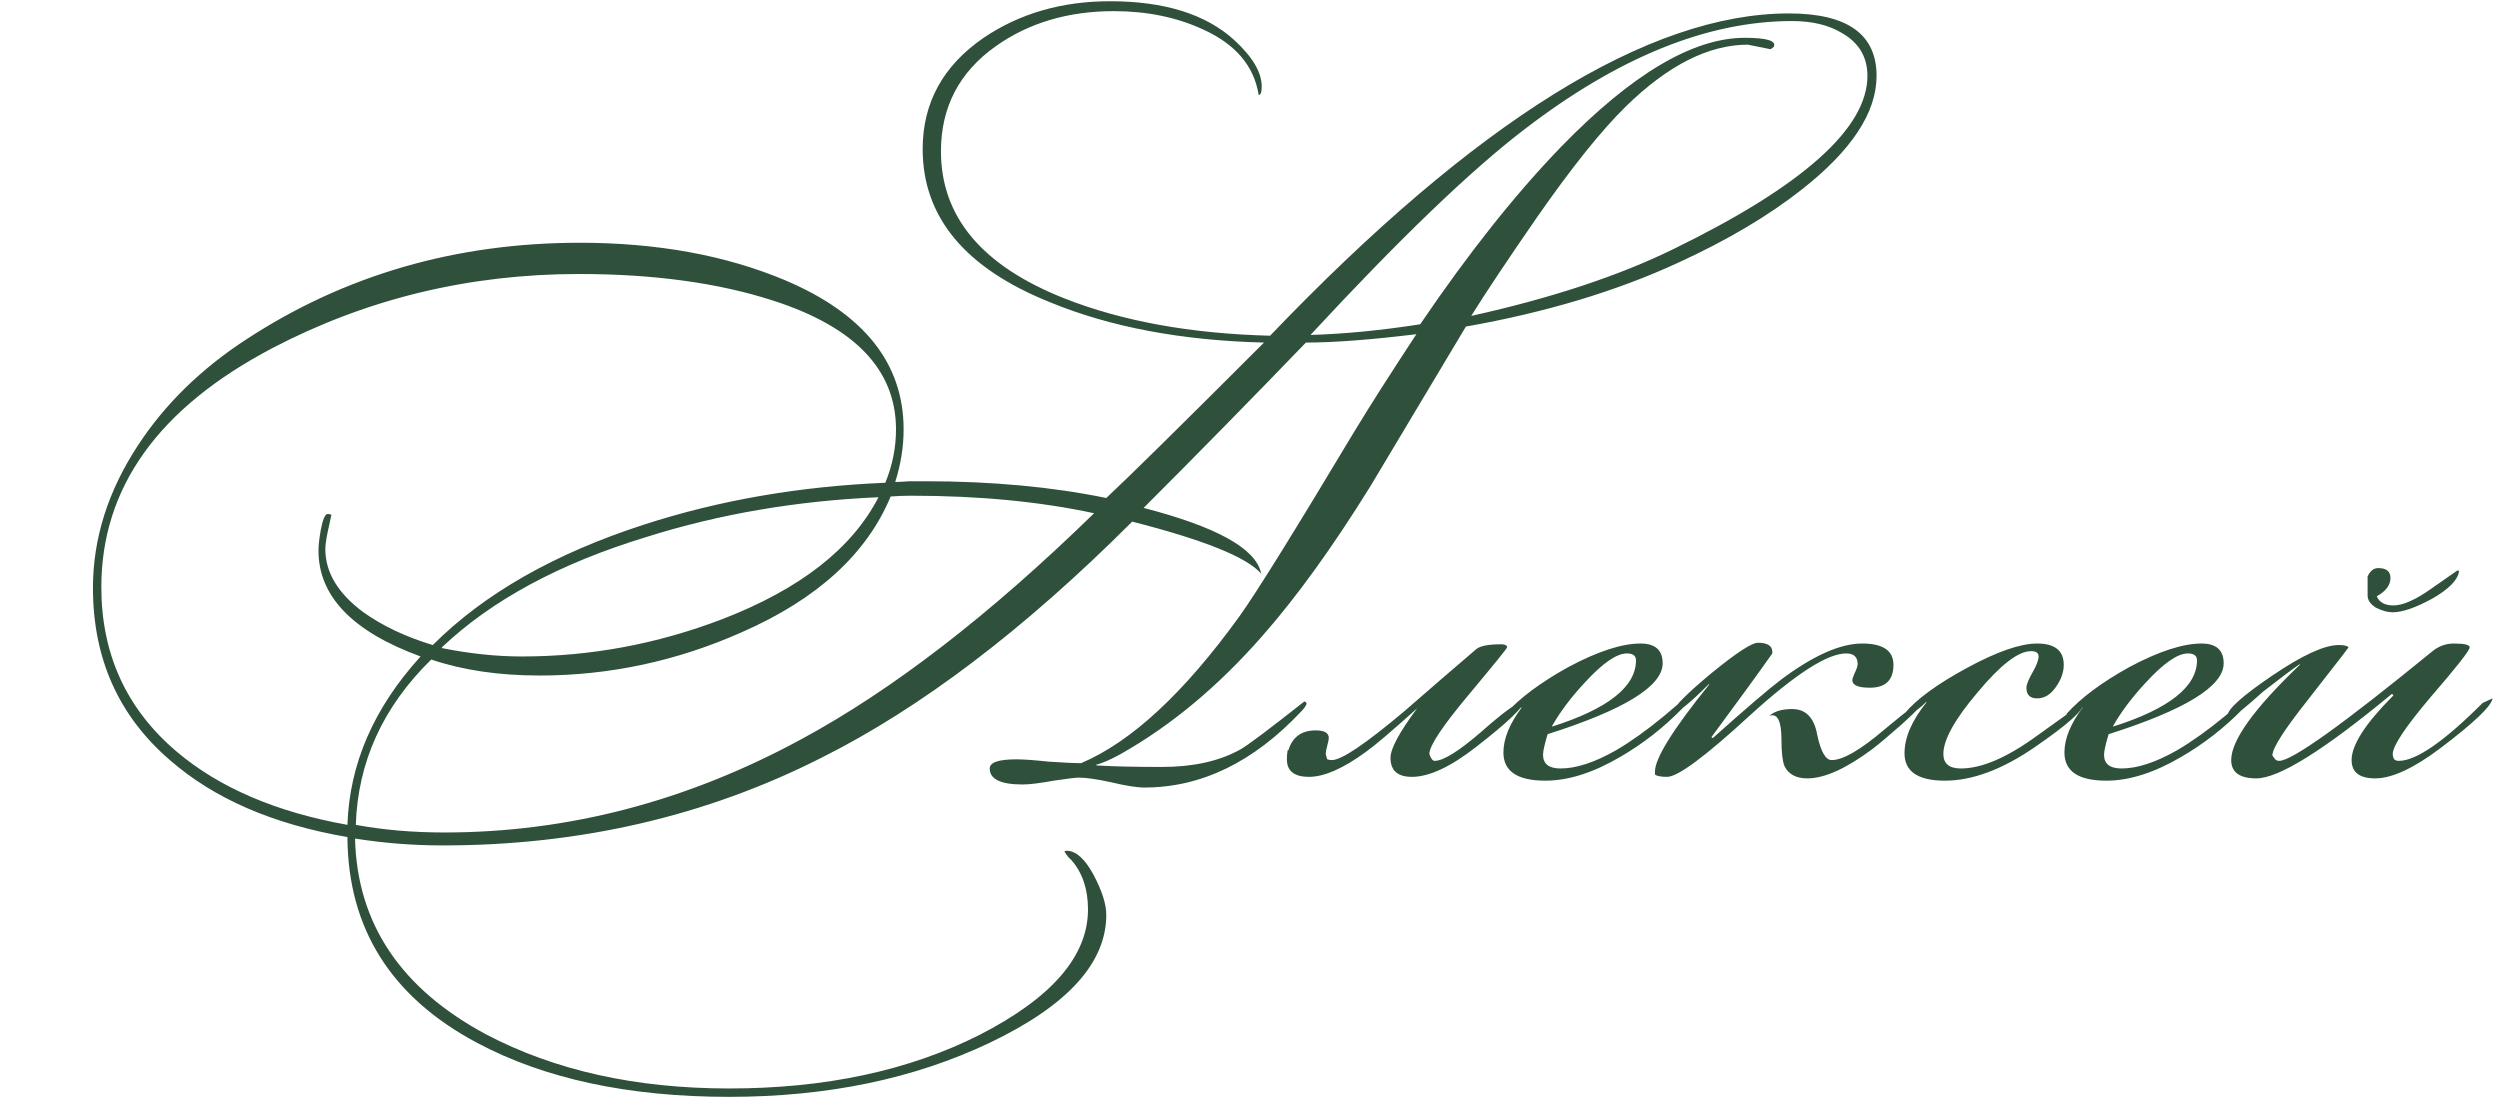 <?xml version="1.0" encoding="UTF-8"?> <svg xmlns="http://www.w3.org/2000/svg" width="210" height="93" viewBox="0 0 210 93" fill="none"><path d="M157.632 6.376C157.632 9.448 155.541 12.627 151.36 15.912C148.544 18.131 145.088 20.179 140.992 22.056C135.829 24.445 129.877 26.237 123.136 27.432C120.491 31.869 117.824 36.328 115.136 40.808C111.936 45.971 108.885 50.195 105.984 53.48C102.315 57.661 98.368 60.947 94.144 63.336C93.291 63.805 92.608 64.104 92.096 64.232V64.296C93.461 64.381 95.296 64.424 97.6 64.424C100.245 64.424 102.443 63.933 104.192 62.952C104.747 62.653 106.539 61.309 109.568 58.92L109.696 58.984L109.76 59.112C109.675 59.325 109.525 59.539 109.312 59.752C105.301 64.019 100.907 66.152 96.128 66.152C95.488 66.152 94.549 66.003 93.312 65.704C92.117 65.448 91.221 65.32 90.624 65.32C90.368 65.32 89.664 65.405 88.512 65.576C87.36 65.789 86.485 65.896 85.888 65.896C84.053 65.896 83.136 65.448 83.136 64.552C83.136 64.04 83.883 63.784 85.376 63.784C85.973 63.784 86.869 63.848 88.064 63.976C89.301 64.061 90.219 64.104 90.816 64.104C95.04 62.312 99.477 58.195 104.128 51.752C105.536 49.789 108.757 44.605 113.792 36.2C115.115 34.024 116.843 31.315 118.976 28.072C115.136 28.541 112.043 28.776 109.696 28.776C105.173 33.469 100.629 38.099 96.064 42.664C102.165 44.243 105.451 46.056 105.92 48.104V48.168C104.725 46.803 101.12 45.352 95.104 43.816C86.059 52.861 77.355 59.475 68.992 63.656C59.307 68.563 48.704 71.016 37.184 71.016C34.709 71.016 32.256 70.824 29.824 70.44C29.995 77.565 33.664 83.048 40.832 86.888C46.592 89.917 53.397 91.432 61.248 91.432C69.312 91.432 76.309 89.939 82.24 86.952C88.341 83.837 91.392 80.317 91.392 76.392C91.392 74.685 90.923 73.299 89.984 72.232C89.813 72.104 89.621 71.869 89.408 71.528C89.451 71.485 89.515 71.464 89.6 71.464C90.368 71.464 91.115 72.125 91.84 73.448C92.565 74.813 92.928 75.944 92.928 76.84C92.928 80.893 89.664 84.477 83.136 87.592C76.779 90.621 69.483 92.136 61.248 92.136C52.8 92.136 45.739 90.621 40.064 87.592C32.853 83.752 29.227 77.992 29.184 70.312C22.955 69.245 17.984 67.091 14.272 63.848C9.963 60.136 7.808 55.315 7.808 49.384C7.808 45.245 9.067 41.256 11.584 37.416C13.845 33.96 16.875 30.995 20.672 28.52C28.949 23.101 38.293 20.392 48.704 20.392C55.189 20.392 60.928 21.437 65.92 23.528C72.576 26.344 75.904 30.525 75.904 36.072C75.904 37.523 75.669 38.995 75.2 40.488C75.413 40.488 75.819 40.467 76.416 40.424C76.928 40.424 77.355 40.424 77.696 40.424C83.285 40.424 88.363 40.893 92.928 41.832C94.848 40.04 99.264 35.688 106.176 28.776C99.264 28.605 93.269 27.475 88.192 25.384C81.067 22.525 77.504 18.237 77.504 12.52C77.504 8.637 79.211 5.523 82.624 3.176C85.653 1.128 89.195 0.104 93.248 0.104C97.813 0.104 101.291 1.192 103.68 3.368C105.216 4.776 105.984 6.077 105.984 7.272C105.984 7.741 105.899 7.976 105.728 7.976C105.344 5.544 103.787 3.709 101.056 2.472C98.837 1.448 96.341 0.936 93.568 0.936C89.728 0.936 86.421 1.917 83.648 3.88C80.576 6.056 79.04 9 79.04 12.712C79.04 18.216 82.496 22.333 89.408 25.064C94.272 26.984 100.032 28.029 106.688 28.2C123.968 10.152 138.496 1.128 150.272 1.128C155.179 1.128 157.632 2.877 157.632 6.376ZM156.864 6.376C156.864 4.797 156.16 3.603 154.752 2.792C153.643 2.109 152.235 1.768 150.528 1.768C143.445 1.768 135.957 4.797 128.064 10.856C123.541 14.312 117.547 20.072 110.08 28.136C112.939 28.051 116.011 27.752 119.296 27.24C123.349 21.267 127.296 16.296 131.136 12.328C137.067 6.227 142.208 3.176 146.56 3.176C148.437 3.176 149.248 3.432 148.992 3.944L148.736 4.136L146.816 3.752C143.531 3.752 140.117 5.48 136.576 8.936C134.528 10.941 132.032 14.056 129.088 18.28C126.613 21.864 124.779 24.616 123.584 26.536C130.325 25.043 136 23.165 140.608 20.904C151.445 15.613 156.864 10.771 156.864 6.376ZM73.792 41.768C66.923 42.067 60.437 43.176 54.336 45.096C47.04 47.315 41.301 50.408 37.12 54.376V54.44C39.467 54.909 41.707 55.144 43.84 55.144C49.6 55.144 55.211 54.099 60.672 52.008C67.2 49.491 71.573 46.077 73.792 41.768ZM91.904 43.112C87.339 42.131 82.219 41.64 76.544 41.64C75.989 41.64 75.413 41.661 74.816 41.704C72.811 46.525 68.651 50.323 62.336 53.096C56.875 55.528 51.2 56.744 45.312 56.744C41.899 56.744 38.869 56.296 36.224 55.4C32.171 59.368 30.059 63.997 29.888 69.288C32.192 69.715 34.667 69.928 37.312 69.928C47.68 69.928 57.664 67.325 67.264 62.12C74.944 57.981 83.157 51.645 91.904 43.112ZM75.264 36.072C75.264 31.08 71.829 27.475 64.96 25.256C60.352 23.763 54.912 23.016 48.64 23.016C39.424 23.016 30.848 25.085 22.912 29.224C13.312 34.259 8.512 40.957 8.512 49.32C8.512 54.952 10.624 59.56 14.848 63.144C18.432 66.173 23.211 68.221 29.184 69.288C29.355 64.168 31.403 59.453 35.328 55.144C29.611 53.053 26.752 50.088 26.752 46.248C26.752 45.821 26.816 45.245 26.944 44.52C27.115 43.624 27.307 43.176 27.52 43.176C27.648 43.176 27.755 43.197 27.84 43.24C27.797 43.411 27.691 43.901 27.52 44.712C27.392 45.352 27.328 45.821 27.328 46.12C27.328 48.083 28.395 49.853 30.528 51.432C32.149 52.584 34.091 53.501 36.352 54.184C40.661 49.875 46.571 46.504 54.08 44.072C60.395 42.024 67.157 40.851 74.368 40.552C74.965 39.101 75.264 37.608 75.264 36.072ZM128.13 58.792C128.002 59.389 126.615 60.712 123.97 62.76C121.837 64.424 120.045 65.256 118.594 65.256C117.399 65.256 116.802 64.723 116.802 63.656C116.802 62.888 117.549 61.501 119.042 59.496C116.909 61.416 115.479 62.632 114.754 63.144C112.834 64.552 111.234 65.256 109.954 65.256C108.717 65.256 108.098 64.765 108.098 63.784C108.098 63.528 108.119 63.272 108.162 63.016H108.226C108.567 61.907 109.335 61.352 110.53 61.352C111.255 61.352 111.618 61.565 111.618 61.992C111.618 62.12 111.575 62.333 111.49 62.632C111.405 62.931 111.362 63.165 111.362 63.336C111.362 63.379 111.405 63.528 111.49 63.784C111.618 63.827 111.746 63.848 111.874 63.848C112.685 63.848 114.711 62.483 117.954 59.752C119.959 58.003 121.986 56.253 124.034 54.504C124.375 54.248 125.058 54.12 126.082 54.12C126.423 54.12 126.594 54.205 126.594 54.376C126.594 54.461 125.506 55.805 123.33 58.408C121.154 61.011 120.066 62.653 120.066 63.336C120.194 63.72 120.343 63.912 120.514 63.912C121.239 63.912 122.541 63.101 124.418 61.48C126.295 59.816 127.533 58.92 128.13 58.792ZM141.903 58.728C141.903 58.856 141.711 59.112 141.327 59.496C139.748 61.117 137.999 62.483 136.079 63.592C133.818 64.915 131.727 65.576 129.807 65.576C127.46 65.576 126.287 64.787 126.287 63.208C126.287 62.056 126.799 60.797 127.823 59.432H127.759C127.162 60.072 126.756 60.392 126.543 60.392C126.5 60.392 126.458 60.371 126.415 60.328V60.2C126.415 60.2 126.436 60.115 126.479 59.944C127.674 58.621 129.423 57.32 131.727 56.04C134.202 54.717 136.228 54.056 137.807 54.056C139.044 54.056 139.663 54.611 139.663 55.72C139.663 57.64 136.442 59.624 129.999 61.672C129.743 62.525 129.615 63.101 129.615 63.4C129.615 64.168 130.106 64.552 131.087 64.552C132.41 64.552 133.967 64.04 135.759 63.016C136.996 62.291 138.34 61.331 139.791 60.136C141.028 59.069 141.668 58.536 141.711 58.536C141.839 58.536 141.903 58.6 141.903 58.728ZM137.423 55.464C137.423 55.08 137.167 54.888 136.655 54.888C135.802 54.888 134.628 55.699 133.135 57.32C131.983 58.557 131.066 59.773 130.383 60.968V61.032C135.076 59.539 137.423 57.683 137.423 55.464ZM161.738 58.728C161.738 58.941 161.076 59.645 159.753 60.84C158.687 61.779 157.876 62.461 157.322 62.888C155.103 64.552 153.268 65.384 151.818 65.384C150.879 65.384 150.239 65.043 149.898 64.36C149.727 63.933 149.642 63.187 149.642 62.12C149.642 60.541 149.3 59.88 148.618 60.136C149.044 59.752 149.684 59.56 150.538 59.56C151.69 59.56 152.394 60.285 152.65 61.736C152.948 63.144 153.354 63.848 153.866 63.848C154.804 63.848 156.276 62.995 158.282 61.288C160.33 59.581 161.482 58.707 161.738 58.664V58.728ZM159.05 55.848C159.05 57.128 158.388 57.768 157.066 57.768C156.084 57.768 155.594 57.555 155.594 57.128C155.594 57.043 155.658 56.851 155.786 56.552C155.956 56.211 156.042 55.955 156.042 55.784C156.042 55.187 155.722 54.888 155.082 54.888C153.503 54.888 150.815 56.616 147.018 60.072C143.263 63.528 140.938 65.256 140.041 65.256C139.529 65.256 139.188 65.192 139.017 65.064C139.017 65.021 139.017 64.936 139.017 64.808C139.017 63.699 140.532 61.267 143.562 57.512V57.448C141.983 59.027 141.023 59.816 140.681 59.816C140.596 59.816 140.553 59.795 140.553 59.752C140.639 59.325 141.706 58.259 143.754 56.552C145.844 54.845 147.146 53.992 147.658 53.992C148.468 53.992 148.874 54.248 148.874 54.76V54.888C147.764 56.467 146.058 58.813 143.754 61.928L143.882 61.992C146.698 59.475 148.618 57.832 149.642 57.064C152.33 55.059 154.591 54.056 156.426 54.056C158.175 54.056 159.05 54.653 159.05 55.848ZM175.019 59.112C175.019 59.667 173.654 60.883 170.923 62.76C168.192 64.637 165.675 65.576 163.371 65.576C161.11 65.576 159.979 64.808 159.979 63.272C159.979 61.949 160.598 60.52 161.835 58.984H161.771C161.387 59.411 160.768 59.859 159.915 60.328V60.2C159.915 60.115 159.936 60.029 159.979 59.944C160.96 58.749 162.71 57.469 165.227 56.104C167.744 54.739 169.707 54.056 171.115 54.056C172.608 54.056 173.355 54.653 173.355 55.848C173.355 56.488 173.12 57.128 172.651 57.768C172.224 58.365 171.712 58.664 171.115 58.664C170.518 58.664 170.219 58.365 170.219 57.768C170.219 57.512 170.39 57.085 170.731 56.488C171.072 55.891 171.243 55.443 171.243 55.144C171.243 54.845 171.03 54.696 170.603 54.696C169.536 54.696 168.043 55.848 166.123 58.152C164.203 60.413 163.243 62.141 163.243 63.336C163.243 64.147 163.734 64.552 164.715 64.552C166.464 64.552 168.598 63.635 171.115 61.8C173.675 59.965 174.955 59.048 174.955 59.048H175.019V59.112ZM189.028 58.728C189.028 58.856 188.836 59.112 188.452 59.496C186.873 61.117 185.124 62.483 183.204 63.592C180.943 64.915 178.852 65.576 176.932 65.576C174.585 65.576 173.412 64.787 173.412 63.208C173.412 62.056 173.924 60.797 174.948 59.432H174.884C174.287 60.072 173.881 60.392 173.668 60.392C173.625 60.392 173.583 60.371 173.54 60.328V60.2C173.54 60.2 173.561 60.115 173.604 59.944C174.799 58.621 176.548 57.32 178.852 56.04C181.327 54.717 183.353 54.056 184.932 54.056C186.169 54.056 186.788 54.611 186.788 55.72C186.788 57.64 183.567 59.624 177.124 61.672C176.868 62.525 176.74 63.101 176.74 63.4C176.74 64.168 177.231 64.552 178.212 64.552C179.535 64.552 181.092 64.04 182.884 63.016C184.121 62.291 185.465 61.331 186.916 60.136C188.153 59.069 188.793 58.536 188.836 58.536C188.964 58.536 189.028 58.6 189.028 58.728ZM184.548 55.464C184.548 55.08 184.292 54.888 183.78 54.888C182.927 54.888 181.753 55.699 180.26 57.32C179.108 58.557 178.191 59.773 177.508 60.968V61.032C182.201 59.539 184.548 57.683 184.548 55.464ZM206.559 47.976C206.473 48.701 205.727 49.469 204.319 50.28C202.911 51.048 201.801 51.432 200.991 51.432C200.564 51.432 200.095 51.304 199.583 51.048C199.113 50.749 198.879 50.408 198.879 50.024V48.424C199.092 47.955 199.391 47.72 199.775 47.72C200.457 47.72 200.799 47.997 200.799 48.552C200.799 49.149 200.415 49.661 199.647 50.088C199.86 50.6 200.329 50.856 201.055 50.856C201.865 50.856 202.953 50.365 204.319 49.384C205.727 48.403 206.431 47.912 206.431 47.912C206.473 47.912 206.516 47.933 206.559 47.976ZM209.375 58.664C209.289 59.304 207.839 60.691 205.023 62.824C202.761 64.531 200.927 65.384 199.519 65.384C198.196 65.384 197.535 64.872 197.535 63.848C197.535 62.568 198.708 60.755 201.055 58.408L200.927 58.28C195.209 63.016 191.412 65.384 189.535 65.384C188.127 65.384 187.422 64.872 187.422 63.848C187.422 62.184 189.343 59.517 193.183 55.848V55.784C192.5 56.253 191.476 57.021 190.111 58.088C189.599 58.557 188.831 59.219 187.806 60.072C187.55 60.243 187.337 60.328 187.166 60.328C187.124 60.285 187.102 60.221 187.102 60.136C187.102 59.581 188.361 58.451 190.879 56.744C193.396 55.037 195.252 54.184 196.447 54.184C196.916 54.184 197.193 54.248 197.279 54.376C197.236 54.461 196.063 55.976 193.759 58.92C191.839 61.352 190.879 62.867 190.879 63.464C190.921 63.507 190.985 63.592 191.071 63.72C191.156 63.848 191.284 63.912 191.455 63.912C192.521 63.912 196.788 60.861 204.255 54.76C204.809 54.291 205.428 54.056 206.111 54.056C207.007 54.056 207.455 54.163 207.455 54.376C207.455 54.632 206.367 56.019 204.191 58.536C202.057 61.053 200.991 62.653 200.991 63.336C200.991 63.507 201.033 63.656 201.119 63.784C201.204 63.869 201.332 63.912 201.503 63.912C202.953 63.912 205.3 62.291 208.543 59.048L209.375 58.664Z" fill="#2F503B"></path></svg> 